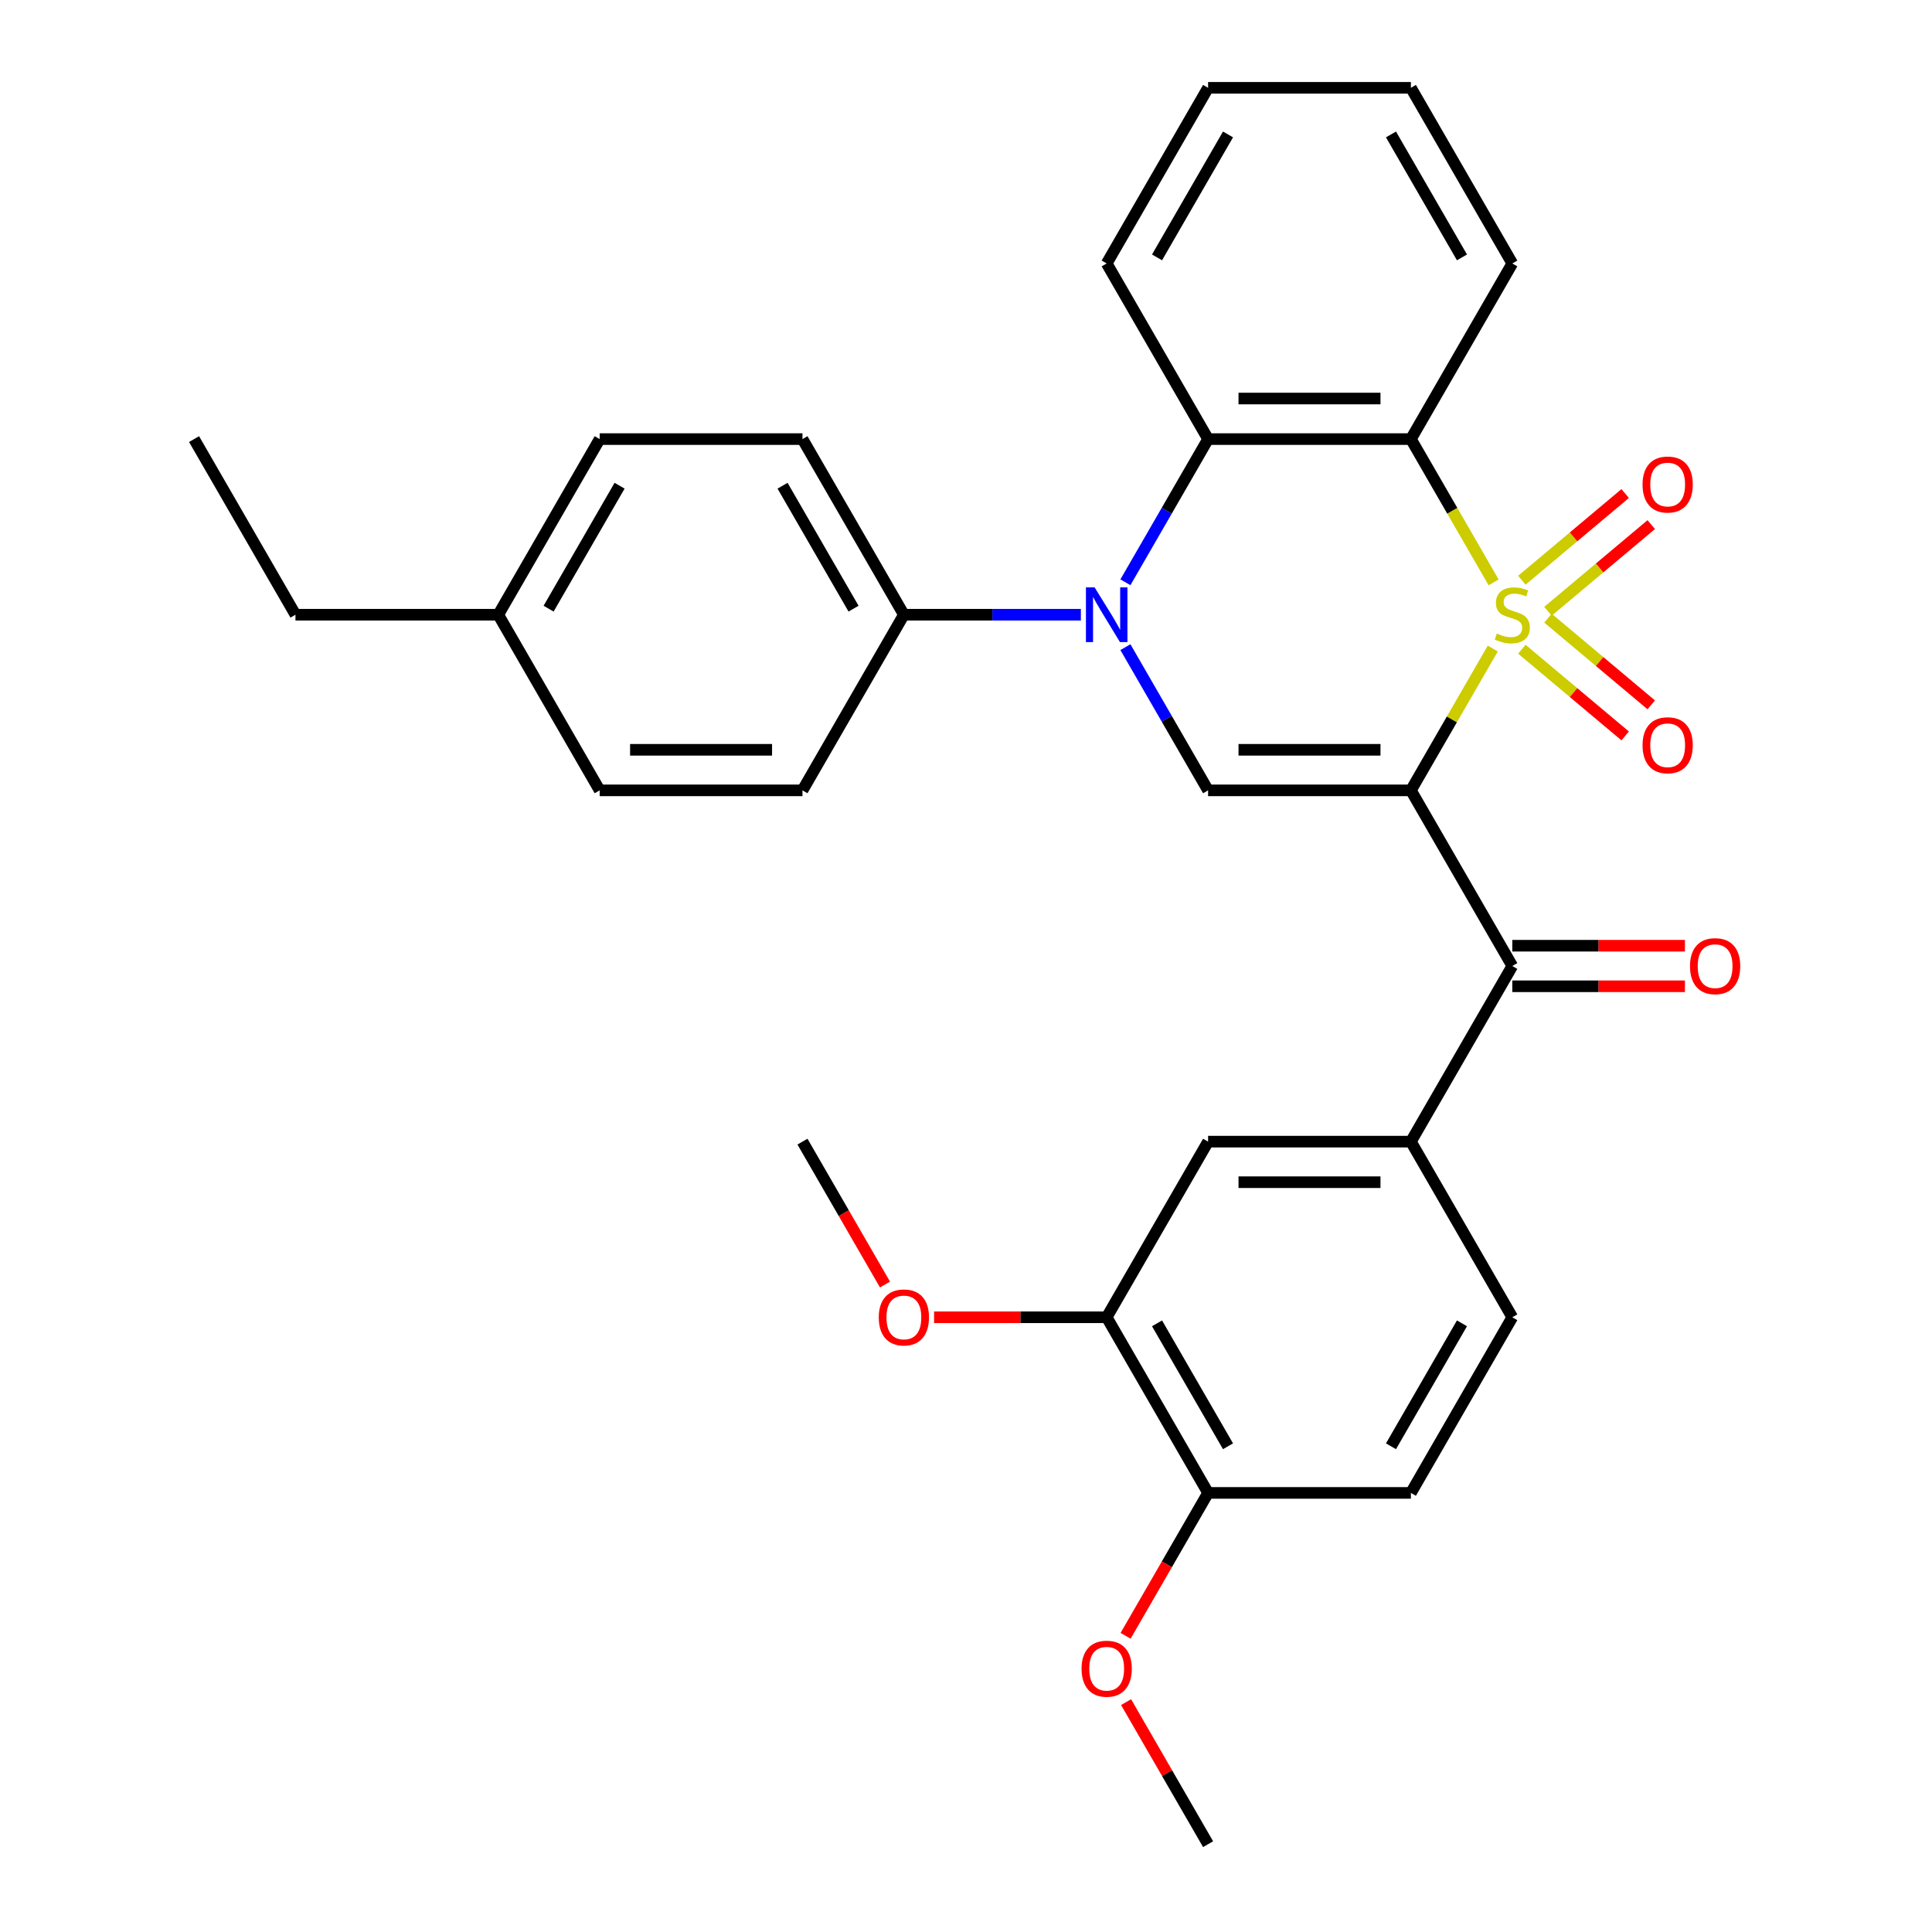 <?xml version='1.0' encoding='iso-8859-1'?>
<svg version='1.1' baseProfile='full'
              xmlns='http://www.w3.org/2000/svg'
                      xmlns:rdkit='http://www.rdkit.org/xml'
                      xmlns:xlink='http://www.w3.org/1999/xlink'
                  xml:space='preserve'
width='1000px' height='1000px' viewBox='0 0 1000 1000'>
<!-- END OF HEADER -->
<rect style='opacity:1.0;fill:#FFFFFF;stroke:none' width='1000' height='1000' x='0' y='0'> </rect>
<path class='bond-0' d='M 772.66,335.686 L 751.47,372.389' style='fill:none;fill-rule:evenodd;stroke:#CCCC00;stroke-width:6px;stroke-linecap:butt;stroke-linejoin:miter;stroke-opacity:1' />
<path class='bond-0' d='M 751.47,372.389 L 730.28,409.091' style='fill:none;fill-rule:evenodd;stroke:#000000;stroke-width:6px;stroke-linecap:butt;stroke-linejoin:miter;stroke-opacity:1' />
<path class='bond-1' d='M 773.099,301.437 L 751.689,264.355' style='fill:none;fill-rule:evenodd;stroke:#CCCC00;stroke-width:6px;stroke-linecap:butt;stroke-linejoin:miter;stroke-opacity:1' />
<path class='bond-1' d='M 751.689,264.355 L 730.28,227.273' style='fill:none;fill-rule:evenodd;stroke:#000000;stroke-width:6px;stroke-linecap:butt;stroke-linejoin:miter;stroke-opacity:1' />
<path class='bond-7' d='M 801.218,316.402 L 827.951,293.97' style='fill:none;fill-rule:evenodd;stroke:#CCCC00;stroke-width:6px;stroke-linecap:butt;stroke-linejoin:miter;stroke-opacity:1' />
<path class='bond-7' d='M 827.951,293.97 L 854.685,271.538' style='fill:none;fill-rule:evenodd;stroke:#FF0000;stroke-width:6px;stroke-linecap:butt;stroke-linejoin:miter;stroke-opacity:1' />
<path class='bond-7' d='M 787.723,300.319 L 814.456,277.887' style='fill:none;fill-rule:evenodd;stroke:#CCCC00;stroke-width:6px;stroke-linecap:butt;stroke-linejoin:miter;stroke-opacity:1' />
<path class='bond-7' d='M 814.456,277.887 L 841.19,255.455' style='fill:none;fill-rule:evenodd;stroke:#FF0000;stroke-width:6px;stroke-linecap:butt;stroke-linejoin:miter;stroke-opacity:1' />
<path class='bond-8' d='M 787.723,336.044 L 814.456,358.476' style='fill:none;fill-rule:evenodd;stroke:#CCCC00;stroke-width:6px;stroke-linecap:butt;stroke-linejoin:miter;stroke-opacity:1' />
<path class='bond-8' d='M 814.456,358.476 L 841.19,380.909' style='fill:none;fill-rule:evenodd;stroke:#FF0000;stroke-width:6px;stroke-linecap:butt;stroke-linejoin:miter;stroke-opacity:1' />
<path class='bond-8' d='M 801.218,319.962 L 827.951,342.394' style='fill:none;fill-rule:evenodd;stroke:#CCCC00;stroke-width:6px;stroke-linecap:butt;stroke-linejoin:miter;stroke-opacity:1' />
<path class='bond-8' d='M 827.951,342.394 L 854.685,364.826' style='fill:none;fill-rule:evenodd;stroke:#FF0000;stroke-width:6px;stroke-linecap:butt;stroke-linejoin:miter;stroke-opacity:1' />
<path class='bond-3' d='M 730.28,409.091 L 625.307,409.091' style='fill:none;fill-rule:evenodd;stroke:#000000;stroke-width:6px;stroke-linecap:butt;stroke-linejoin:miter;stroke-opacity:1' />
<path class='bond-3' d='M 714.534,388.096 L 641.053,388.096' style='fill:none;fill-rule:evenodd;stroke:#000000;stroke-width:6px;stroke-linecap:butt;stroke-linejoin:miter;stroke-opacity:1' />
<path class='bond-5' d='M 730.28,409.091 L 782.766,500' style='fill:none;fill-rule:evenodd;stroke:#000000;stroke-width:6px;stroke-linecap:butt;stroke-linejoin:miter;stroke-opacity:1' />
<path class='bond-4' d='M 730.28,227.273 L 625.307,227.273' style='fill:none;fill-rule:evenodd;stroke:#000000;stroke-width:6px;stroke-linecap:butt;stroke-linejoin:miter;stroke-opacity:1' />
<path class='bond-4' d='M 714.534,206.278 L 641.053,206.278' style='fill:none;fill-rule:evenodd;stroke:#000000;stroke-width:6px;stroke-linecap:butt;stroke-linejoin:miter;stroke-opacity:1' />
<path class='bond-18' d='M 730.28,227.273 L 782.766,136.364' style='fill:none;fill-rule:evenodd;stroke:#000000;stroke-width:6px;stroke-linecap:butt;stroke-linejoin:miter;stroke-opacity:1' />
<path class='bond-2' d='M 582.511,301.397 L 603.909,264.335' style='fill:none;fill-rule:evenodd;stroke:#0000FF;stroke-width:6px;stroke-linecap:butt;stroke-linejoin:miter;stroke-opacity:1' />
<path class='bond-2' d='M 603.909,264.335 L 625.307,227.273' style='fill:none;fill-rule:evenodd;stroke:#000000;stroke-width:6px;stroke-linecap:butt;stroke-linejoin:miter;stroke-opacity:1' />
<path class='bond-9' d='M 559.456,318.182 L 513.652,318.182' style='fill:none;fill-rule:evenodd;stroke:#0000FF;stroke-width:6px;stroke-linecap:butt;stroke-linejoin:miter;stroke-opacity:1' />
<path class='bond-9' d='M 513.652,318.182 L 467.848,318.182' style='fill:none;fill-rule:evenodd;stroke:#000000;stroke-width:6px;stroke-linecap:butt;stroke-linejoin:miter;stroke-opacity:1' />
<path class='bond-31' d='M 582.511,334.966 L 603.909,372.029' style='fill:none;fill-rule:evenodd;stroke:#0000FF;stroke-width:6px;stroke-linecap:butt;stroke-linejoin:miter;stroke-opacity:1' />
<path class='bond-31' d='M 603.909,372.029 L 625.307,409.091' style='fill:none;fill-rule:evenodd;stroke:#000000;stroke-width:6px;stroke-linecap:butt;stroke-linejoin:miter;stroke-opacity:1' />
<path class='bond-23' d='M 625.307,227.273 L 572.82,136.364' style='fill:none;fill-rule:evenodd;stroke:#000000;stroke-width:6px;stroke-linecap:butt;stroke-linejoin:miter;stroke-opacity:1' />
<path class='bond-6' d='M 782.766,500 L 730.28,590.909' style='fill:none;fill-rule:evenodd;stroke:#000000;stroke-width:6px;stroke-linecap:butt;stroke-linejoin:miter;stroke-opacity:1' />
<path class='bond-12' d='M 782.766,510.497 L 827.44,510.497' style='fill:none;fill-rule:evenodd;stroke:#000000;stroke-width:6px;stroke-linecap:butt;stroke-linejoin:miter;stroke-opacity:1' />
<path class='bond-12' d='M 827.44,510.497 L 872.115,510.497' style='fill:none;fill-rule:evenodd;stroke:#FF0000;stroke-width:6px;stroke-linecap:butt;stroke-linejoin:miter;stroke-opacity:1' />
<path class='bond-12' d='M 782.766,489.503 L 827.44,489.503' style='fill:none;fill-rule:evenodd;stroke:#000000;stroke-width:6px;stroke-linecap:butt;stroke-linejoin:miter;stroke-opacity:1' />
<path class='bond-12' d='M 827.44,489.503 L 872.115,489.503' style='fill:none;fill-rule:evenodd;stroke:#FF0000;stroke-width:6px;stroke-linecap:butt;stroke-linejoin:miter;stroke-opacity:1' />
<path class='bond-10' d='M 730.28,590.909 L 625.307,590.909' style='fill:none;fill-rule:evenodd;stroke:#000000;stroke-width:6px;stroke-linecap:butt;stroke-linejoin:miter;stroke-opacity:1' />
<path class='bond-10' d='M 714.534,611.904 L 641.053,611.904' style='fill:none;fill-rule:evenodd;stroke:#000000;stroke-width:6px;stroke-linecap:butt;stroke-linejoin:miter;stroke-opacity:1' />
<path class='bond-14' d='M 730.28,590.909 L 782.766,681.818' style='fill:none;fill-rule:evenodd;stroke:#000000;stroke-width:6px;stroke-linecap:butt;stroke-linejoin:miter;stroke-opacity:1' />
<path class='bond-16' d='M 467.848,318.182 L 415.361,227.273' style='fill:none;fill-rule:evenodd;stroke:#000000;stroke-width:6px;stroke-linecap:butt;stroke-linejoin:miter;stroke-opacity:1' />
<path class='bond-16' d='M 441.793,315.043 L 405.052,251.406' style='fill:none;fill-rule:evenodd;stroke:#000000;stroke-width:6px;stroke-linecap:butt;stroke-linejoin:miter;stroke-opacity:1' />
<path class='bond-17' d='M 467.848,318.182 L 415.361,409.091' style='fill:none;fill-rule:evenodd;stroke:#000000;stroke-width:6px;stroke-linecap:butt;stroke-linejoin:miter;stroke-opacity:1' />
<path class='bond-11' d='M 625.307,590.909 L 572.82,681.818' style='fill:none;fill-rule:evenodd;stroke:#000000;stroke-width:6px;stroke-linecap:butt;stroke-linejoin:miter;stroke-opacity:1' />
<path class='bond-19' d='M 572.82,681.818 L 528.146,681.818' style='fill:none;fill-rule:evenodd;stroke:#000000;stroke-width:6px;stroke-linecap:butt;stroke-linejoin:miter;stroke-opacity:1' />
<path class='bond-19' d='M 528.146,681.818 L 483.472,681.818' style='fill:none;fill-rule:evenodd;stroke:#FF0000;stroke-width:6px;stroke-linecap:butt;stroke-linejoin:miter;stroke-opacity:1' />
<path class='bond-33' d='M 572.82,681.818 L 625.307,772.727' style='fill:none;fill-rule:evenodd;stroke:#000000;stroke-width:6px;stroke-linecap:butt;stroke-linejoin:miter;stroke-opacity:1' />
<path class='bond-33' d='M 598.875,684.957 L 635.616,748.594' style='fill:none;fill-rule:evenodd;stroke:#000000;stroke-width:6px;stroke-linecap:butt;stroke-linejoin:miter;stroke-opacity:1' />
<path class='bond-13' d='M 625.307,772.727 L 730.28,772.727' style='fill:none;fill-rule:evenodd;stroke:#000000;stroke-width:6px;stroke-linecap:butt;stroke-linejoin:miter;stroke-opacity:1' />
<path class='bond-24' d='M 625.307,772.727 L 603.955,809.71' style='fill:none;fill-rule:evenodd;stroke:#000000;stroke-width:6px;stroke-linecap:butt;stroke-linejoin:miter;stroke-opacity:1' />
<path class='bond-24' d='M 603.955,809.71 L 582.603,846.692' style='fill:none;fill-rule:evenodd;stroke:#FF0000;stroke-width:6px;stroke-linecap:butt;stroke-linejoin:miter;stroke-opacity:1' />
<path class='bond-15' d='M 782.766,681.818 L 730.28,772.727' style='fill:none;fill-rule:evenodd;stroke:#000000;stroke-width:6px;stroke-linecap:butt;stroke-linejoin:miter;stroke-opacity:1' />
<path class='bond-15' d='M 756.711,684.957 L 719.971,748.594' style='fill:none;fill-rule:evenodd;stroke:#000000;stroke-width:6px;stroke-linecap:butt;stroke-linejoin:miter;stroke-opacity:1' />
<path class='bond-20' d='M 415.361,227.273 L 310.389,227.273' style='fill:none;fill-rule:evenodd;stroke:#000000;stroke-width:6px;stroke-linecap:butt;stroke-linejoin:miter;stroke-opacity:1' />
<path class='bond-21' d='M 415.361,409.091 L 310.389,409.091' style='fill:none;fill-rule:evenodd;stroke:#000000;stroke-width:6px;stroke-linecap:butt;stroke-linejoin:miter;stroke-opacity:1' />
<path class='bond-21' d='M 399.615,388.096 L 326.134,388.096' style='fill:none;fill-rule:evenodd;stroke:#000000;stroke-width:6px;stroke-linecap:butt;stroke-linejoin:miter;stroke-opacity:1' />
<path class='bond-28' d='M 782.766,136.364 L 730.28,45.455' style='fill:none;fill-rule:evenodd;stroke:#000000;stroke-width:6px;stroke-linecap:butt;stroke-linejoin:miter;stroke-opacity:1' />
<path class='bond-28' d='M 756.711,133.225 L 719.971,69.588' style='fill:none;fill-rule:evenodd;stroke:#000000;stroke-width:6px;stroke-linecap:butt;stroke-linejoin:miter;stroke-opacity:1' />
<path class='bond-26' d='M 458.065,664.874 L 436.713,627.891' style='fill:none;fill-rule:evenodd;stroke:#FF0000;stroke-width:6px;stroke-linecap:butt;stroke-linejoin:miter;stroke-opacity:1' />
<path class='bond-26' d='M 436.713,627.891 L 415.361,590.909' style='fill:none;fill-rule:evenodd;stroke:#000000;stroke-width:6px;stroke-linecap:butt;stroke-linejoin:miter;stroke-opacity:1' />
<path class='bond-34' d='M 310.389,227.273 L 257.902,318.182' style='fill:none;fill-rule:evenodd;stroke:#000000;stroke-width:6px;stroke-linecap:butt;stroke-linejoin:miter;stroke-opacity:1' />
<path class='bond-34' d='M 320.697,251.406 L 283.957,315.043' style='fill:none;fill-rule:evenodd;stroke:#000000;stroke-width:6px;stroke-linecap:butt;stroke-linejoin:miter;stroke-opacity:1' />
<path class='bond-22' d='M 310.389,409.091 L 257.902,318.182' style='fill:none;fill-rule:evenodd;stroke:#000000;stroke-width:6px;stroke-linecap:butt;stroke-linejoin:miter;stroke-opacity:1' />
<path class='bond-25' d='M 257.902,318.182 L 152.929,318.182' style='fill:none;fill-rule:evenodd;stroke:#000000;stroke-width:6px;stroke-linecap:butt;stroke-linejoin:miter;stroke-opacity:1' />
<path class='bond-32' d='M 572.82,136.364 L 625.307,45.455' style='fill:none;fill-rule:evenodd;stroke:#000000;stroke-width:6px;stroke-linecap:butt;stroke-linejoin:miter;stroke-opacity:1' />
<path class='bond-32' d='M 598.875,133.225 L 635.616,69.588' style='fill:none;fill-rule:evenodd;stroke:#000000;stroke-width:6px;stroke-linecap:butt;stroke-linejoin:miter;stroke-opacity:1' />
<path class='bond-27' d='M 582.857,881.021 L 604.082,917.783' style='fill:none;fill-rule:evenodd;stroke:#FF0000;stroke-width:6px;stroke-linecap:butt;stroke-linejoin:miter;stroke-opacity:1' />
<path class='bond-27' d='M 604.082,917.783 L 625.307,954.545' style='fill:none;fill-rule:evenodd;stroke:#000000;stroke-width:6px;stroke-linecap:butt;stroke-linejoin:miter;stroke-opacity:1' />
<path class='bond-30' d='M 152.929,318.182 L 100.443,227.273' style='fill:none;fill-rule:evenodd;stroke:#000000;stroke-width:6px;stroke-linecap:butt;stroke-linejoin:miter;stroke-opacity:1' />
<path class='bond-29' d='M 730.28,45.455 L 625.307,45.455' style='fill:none;fill-rule:evenodd;stroke:#000000;stroke-width:6px;stroke-linecap:butt;stroke-linejoin:miter;stroke-opacity:1' />
<path  class='atom-0' d='M 774.766 327.902
Q 775.086 328.022, 776.406 328.582
Q 777.726 329.142, 779.166 329.502
Q 780.646 329.822, 782.086 329.822
Q 784.766 329.822, 786.326 328.542
Q 787.886 327.222, 787.886 324.942
Q 787.886 323.382, 787.086 322.422
Q 786.326 321.462, 785.126 320.942
Q 783.926 320.422, 781.926 319.822
Q 779.406 319.062, 777.886 318.342
Q 776.406 317.622, 775.326 316.102
Q 774.286 314.582, 774.286 312.022
Q 774.286 308.462, 776.686 306.262
Q 779.126 304.062, 783.926 304.062
Q 787.206 304.062, 790.926 305.622
L 790.006 308.702
Q 786.606 307.302, 784.046 307.302
Q 781.286 307.302, 779.766 308.462
Q 778.246 309.582, 778.286 311.542
Q 778.286 313.062, 779.046 313.982
Q 779.846 314.902, 780.966 315.422
Q 782.126 315.942, 784.046 316.542
Q 786.606 317.342, 788.126 318.142
Q 789.646 318.942, 790.726 320.582
Q 791.846 322.182, 791.846 324.942
Q 791.846 328.862, 789.206 330.982
Q 786.606 333.062, 782.246 333.062
Q 779.726 333.062, 777.806 332.502
Q 775.926 331.982, 773.686 331.062
L 774.766 327.902
' fill='#CCCC00'/>
<path  class='atom-3' d='M 566.56 304.022
L 575.84 319.022
Q 576.76 320.502, 578.24 323.182
Q 579.72 325.862, 579.8 326.022
L 579.8 304.022
L 583.56 304.022
L 583.56 332.342
L 579.68 332.342
L 569.72 315.942
Q 568.56 314.022, 567.32 311.822
Q 566.12 309.622, 565.76 308.942
L 565.76 332.342
L 562.08 332.342
L 562.08 304.022
L 566.56 304.022
' fill='#0000FF'/>
<path  class='atom-8' d='M 850.18 250.787
Q 850.18 243.987, 853.54 240.187
Q 856.9 236.387, 863.18 236.387
Q 869.46 236.387, 872.82 240.187
Q 876.18 243.987, 876.18 250.787
Q 876.18 257.667, 872.78 261.587
Q 869.38 265.467, 863.18 265.467
Q 856.94 265.467, 853.54 261.587
Q 850.18 257.707, 850.18 250.787
M 863.18 262.267
Q 867.5 262.267, 869.82 259.387
Q 872.18 256.467, 872.18 250.787
Q 872.18 245.227, 869.82 242.427
Q 867.5 239.587, 863.18 239.587
Q 858.86 239.587, 856.5 242.387
Q 854.18 245.187, 854.18 250.787
Q 854.18 256.507, 856.5 259.387
Q 858.86 262.267, 863.18 262.267
' fill='#FF0000'/>
<path  class='atom-9' d='M 850.18 385.737
Q 850.18 378.937, 853.54 375.137
Q 856.9 371.337, 863.18 371.337
Q 869.46 371.337, 872.82 375.137
Q 876.18 378.937, 876.18 385.737
Q 876.18 392.617, 872.78 396.537
Q 869.38 400.417, 863.18 400.417
Q 856.94 400.417, 853.54 396.537
Q 850.18 392.657, 850.18 385.737
M 863.18 397.217
Q 867.5 397.217, 869.82 394.337
Q 872.18 391.417, 872.18 385.737
Q 872.18 380.177, 869.82 377.377
Q 867.5 374.537, 863.18 374.537
Q 858.86 374.537, 856.5 377.337
Q 854.18 380.137, 854.18 385.737
Q 854.18 391.457, 856.5 394.337
Q 858.86 397.217, 863.18 397.217
' fill='#FF0000'/>
<path  class='atom-13' d='M 874.739 500.08
Q 874.739 493.28, 878.099 489.48
Q 881.459 485.68, 887.739 485.68
Q 894.019 485.68, 897.379 489.48
Q 900.739 493.28, 900.739 500.08
Q 900.739 506.96, 897.339 510.88
Q 893.939 514.76, 887.739 514.76
Q 881.499 514.76, 878.099 510.88
Q 874.739 507, 874.739 500.08
M 887.739 511.56
Q 892.059 511.56, 894.379 508.68
Q 896.739 505.76, 896.739 500.08
Q 896.739 494.52, 894.379 491.72
Q 892.059 488.88, 887.739 488.88
Q 883.419 488.88, 881.059 491.68
Q 878.739 494.48, 878.739 500.08
Q 878.739 505.8, 881.059 508.68
Q 883.419 511.56, 887.739 511.56
' fill='#FF0000'/>
<path  class='atom-20' d='M 454.848 681.898
Q 454.848 675.098, 458.208 671.298
Q 461.568 667.498, 467.848 667.498
Q 474.128 667.498, 477.488 671.298
Q 480.848 675.098, 480.848 681.898
Q 480.848 688.778, 477.448 692.698
Q 474.048 696.578, 467.848 696.578
Q 461.608 696.578, 458.208 692.698
Q 454.848 688.818, 454.848 681.898
M 467.848 693.378
Q 472.168 693.378, 474.488 690.498
Q 476.848 687.578, 476.848 681.898
Q 476.848 676.338, 474.488 673.538
Q 472.168 670.698, 467.848 670.698
Q 463.528 670.698, 461.168 673.498
Q 458.848 676.298, 458.848 681.898
Q 458.848 687.618, 461.168 690.498
Q 463.528 693.378, 467.848 693.378
' fill='#FF0000'/>
<path  class='atom-25' d='M 559.82 863.716
Q 559.82 856.916, 563.18 853.116
Q 566.54 849.316, 572.82 849.316
Q 579.1 849.316, 582.46 853.116
Q 585.82 856.916, 585.82 863.716
Q 585.82 870.596, 582.42 874.516
Q 579.02 878.396, 572.82 878.396
Q 566.58 878.396, 563.18 874.516
Q 559.82 870.636, 559.82 863.716
M 572.82 875.196
Q 577.14 875.196, 579.46 872.316
Q 581.82 869.396, 581.82 863.716
Q 581.82 858.156, 579.46 855.356
Q 577.14 852.516, 572.82 852.516
Q 568.5 852.516, 566.14 855.316
Q 563.82 858.116, 563.82 863.716
Q 563.82 869.436, 566.14 872.316
Q 568.5 875.196, 572.82 875.196
' fill='#FF0000'/>
</svg>

